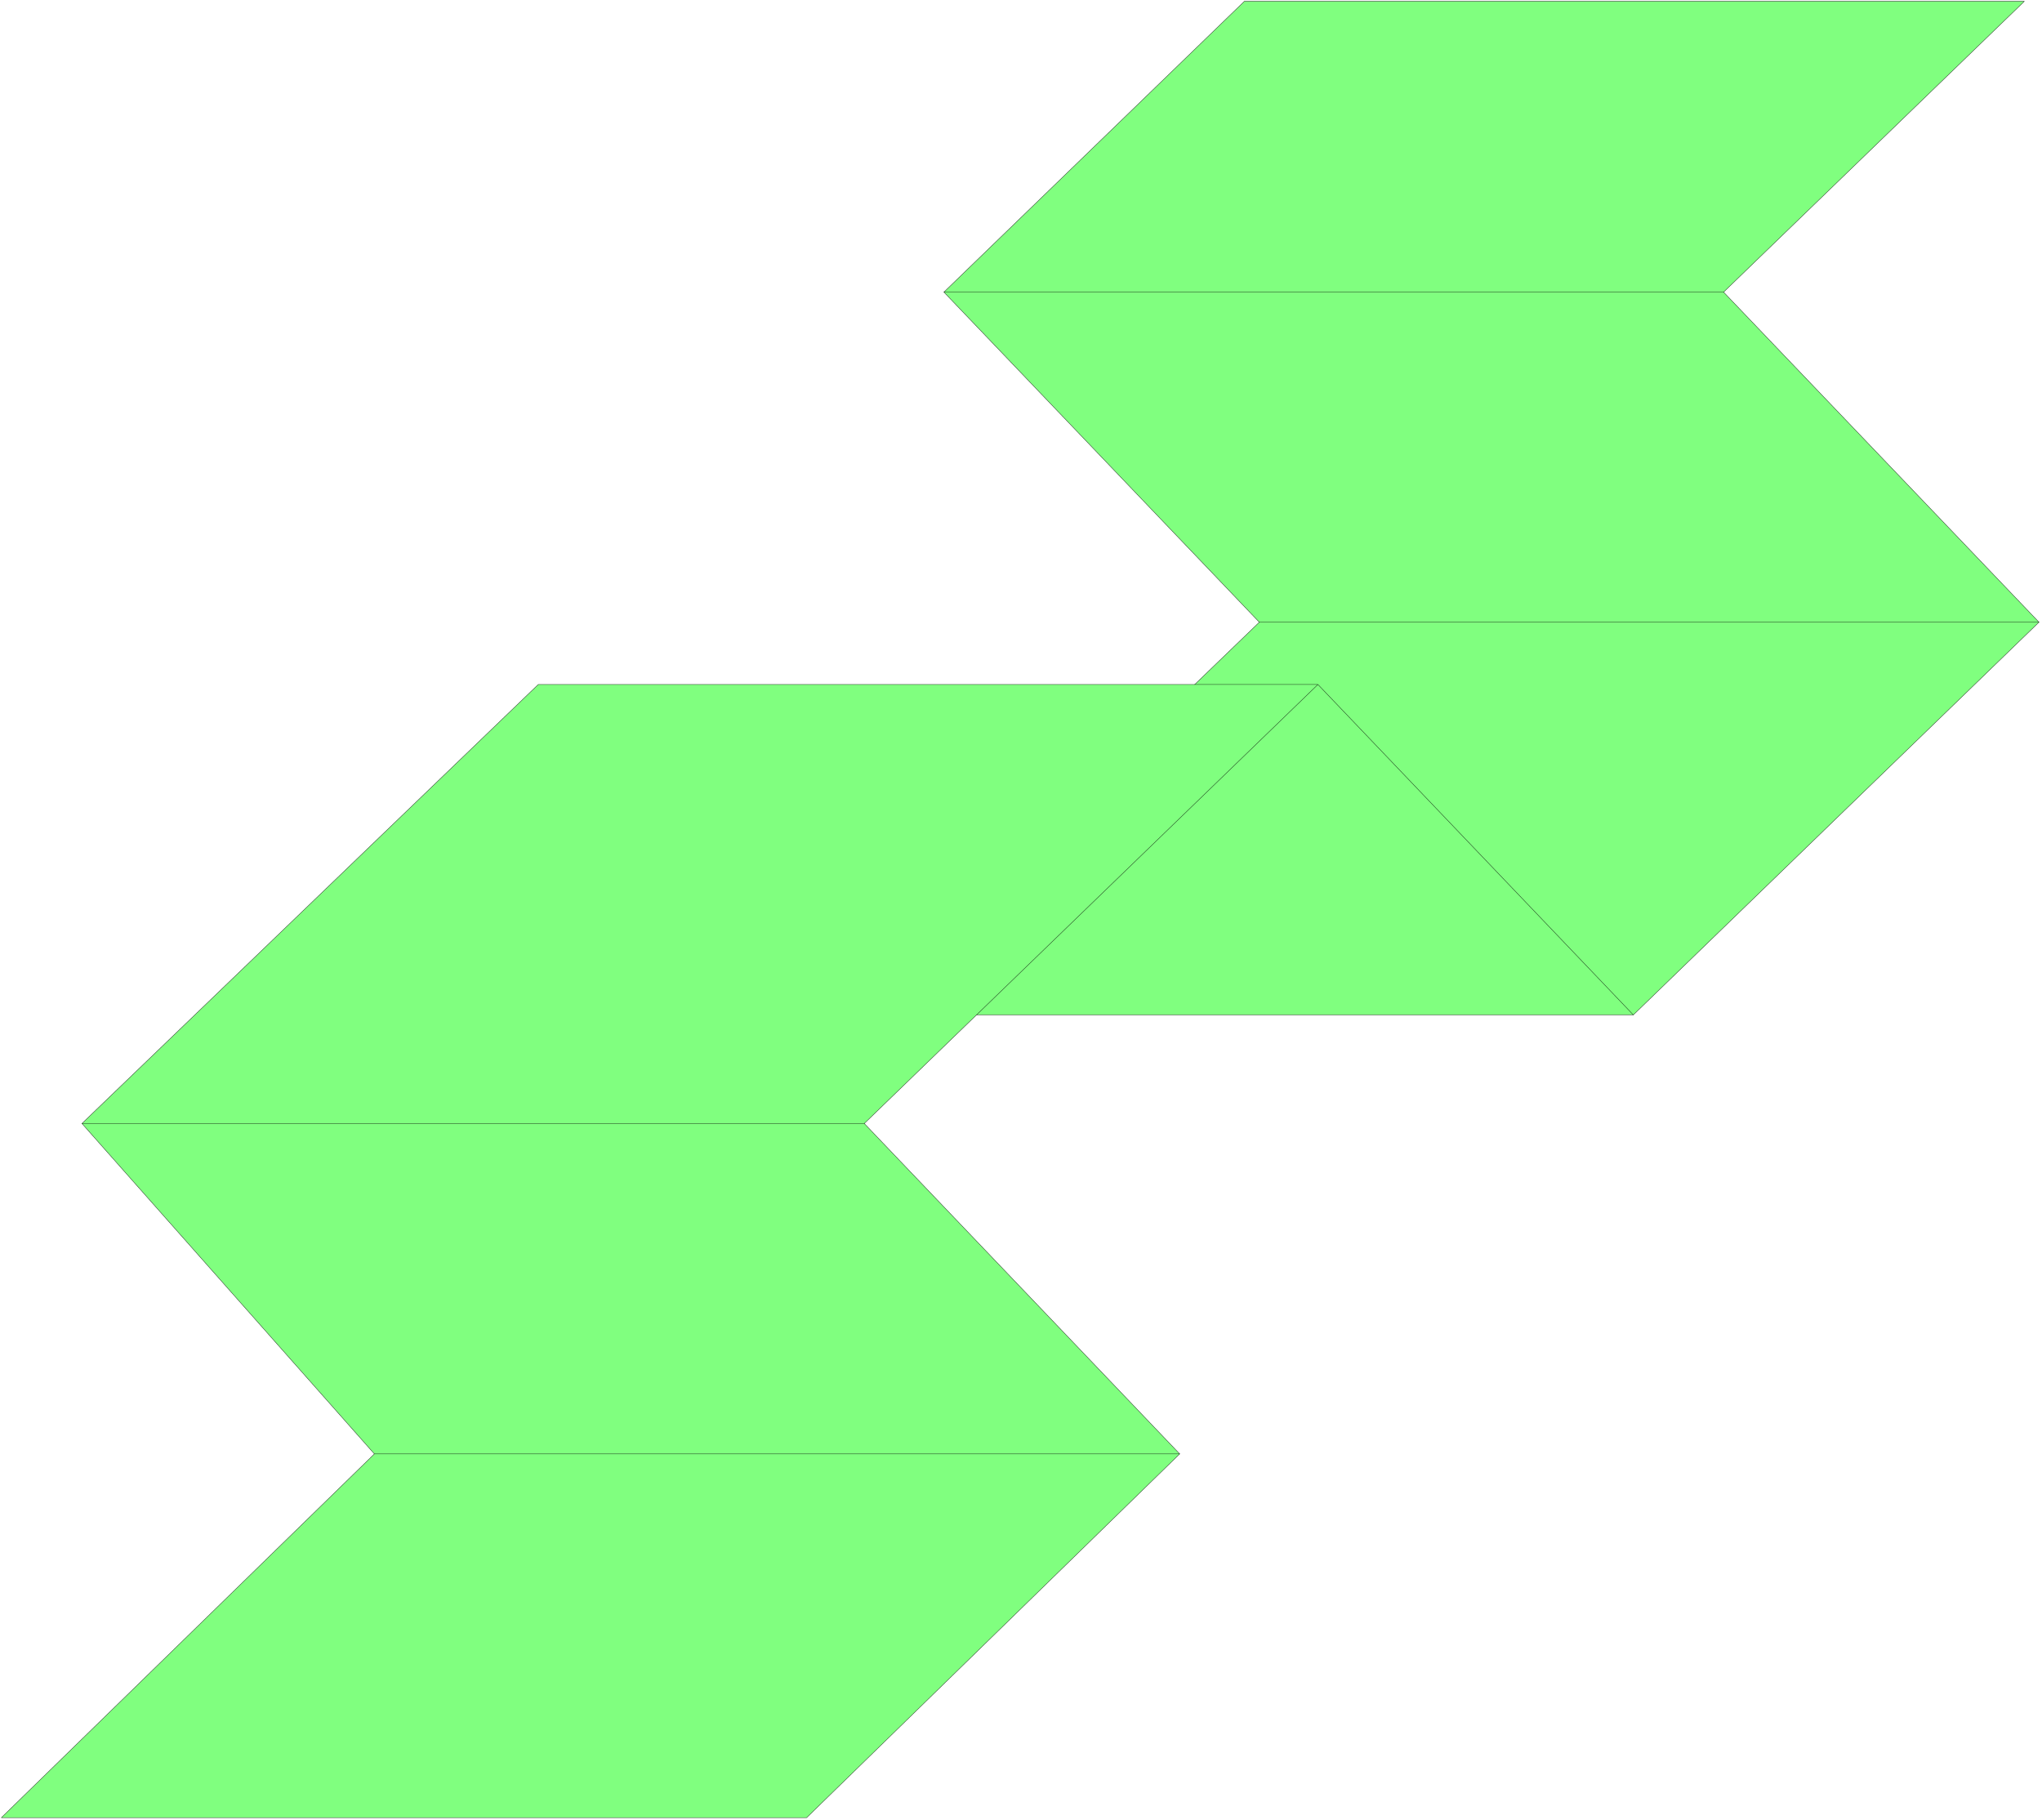 <svg xmlns="http://www.w3.org/2000/svg" fill-rule="evenodd" height="364.2" preserveAspectRatio="none" stroke-linecap="round" viewBox="0 0 6131 5464" width="408.667"><style>.pen0{stroke:#000;stroke-width:1;stroke-linejoin:round}</style><path style="fill:#80ff7f;stroke:none" d="m4 5457 1120-1092-878-992 1370-1318h1971l194-187-947-991L3736 4h2342l-903 873 947 991-1218 1179H2932l-337 326 947 992-1120 1092H4z"/><path class="pen0" style="fill:none" d="m4 5457 1120-1092-878-992 1370-1318h1971l194-187-947-991L3736 4h2342l-903 873 947 991-1218 1179H2932l-337 326 947 992-1120 1092H4z"/><path class="pen0" fill="none" d="M1124 4365h2418m-947-992H246m3341-1318h370l-1025 992m1972 0-947-992m-176-187h2341m-947-991H2834"/></svg>
